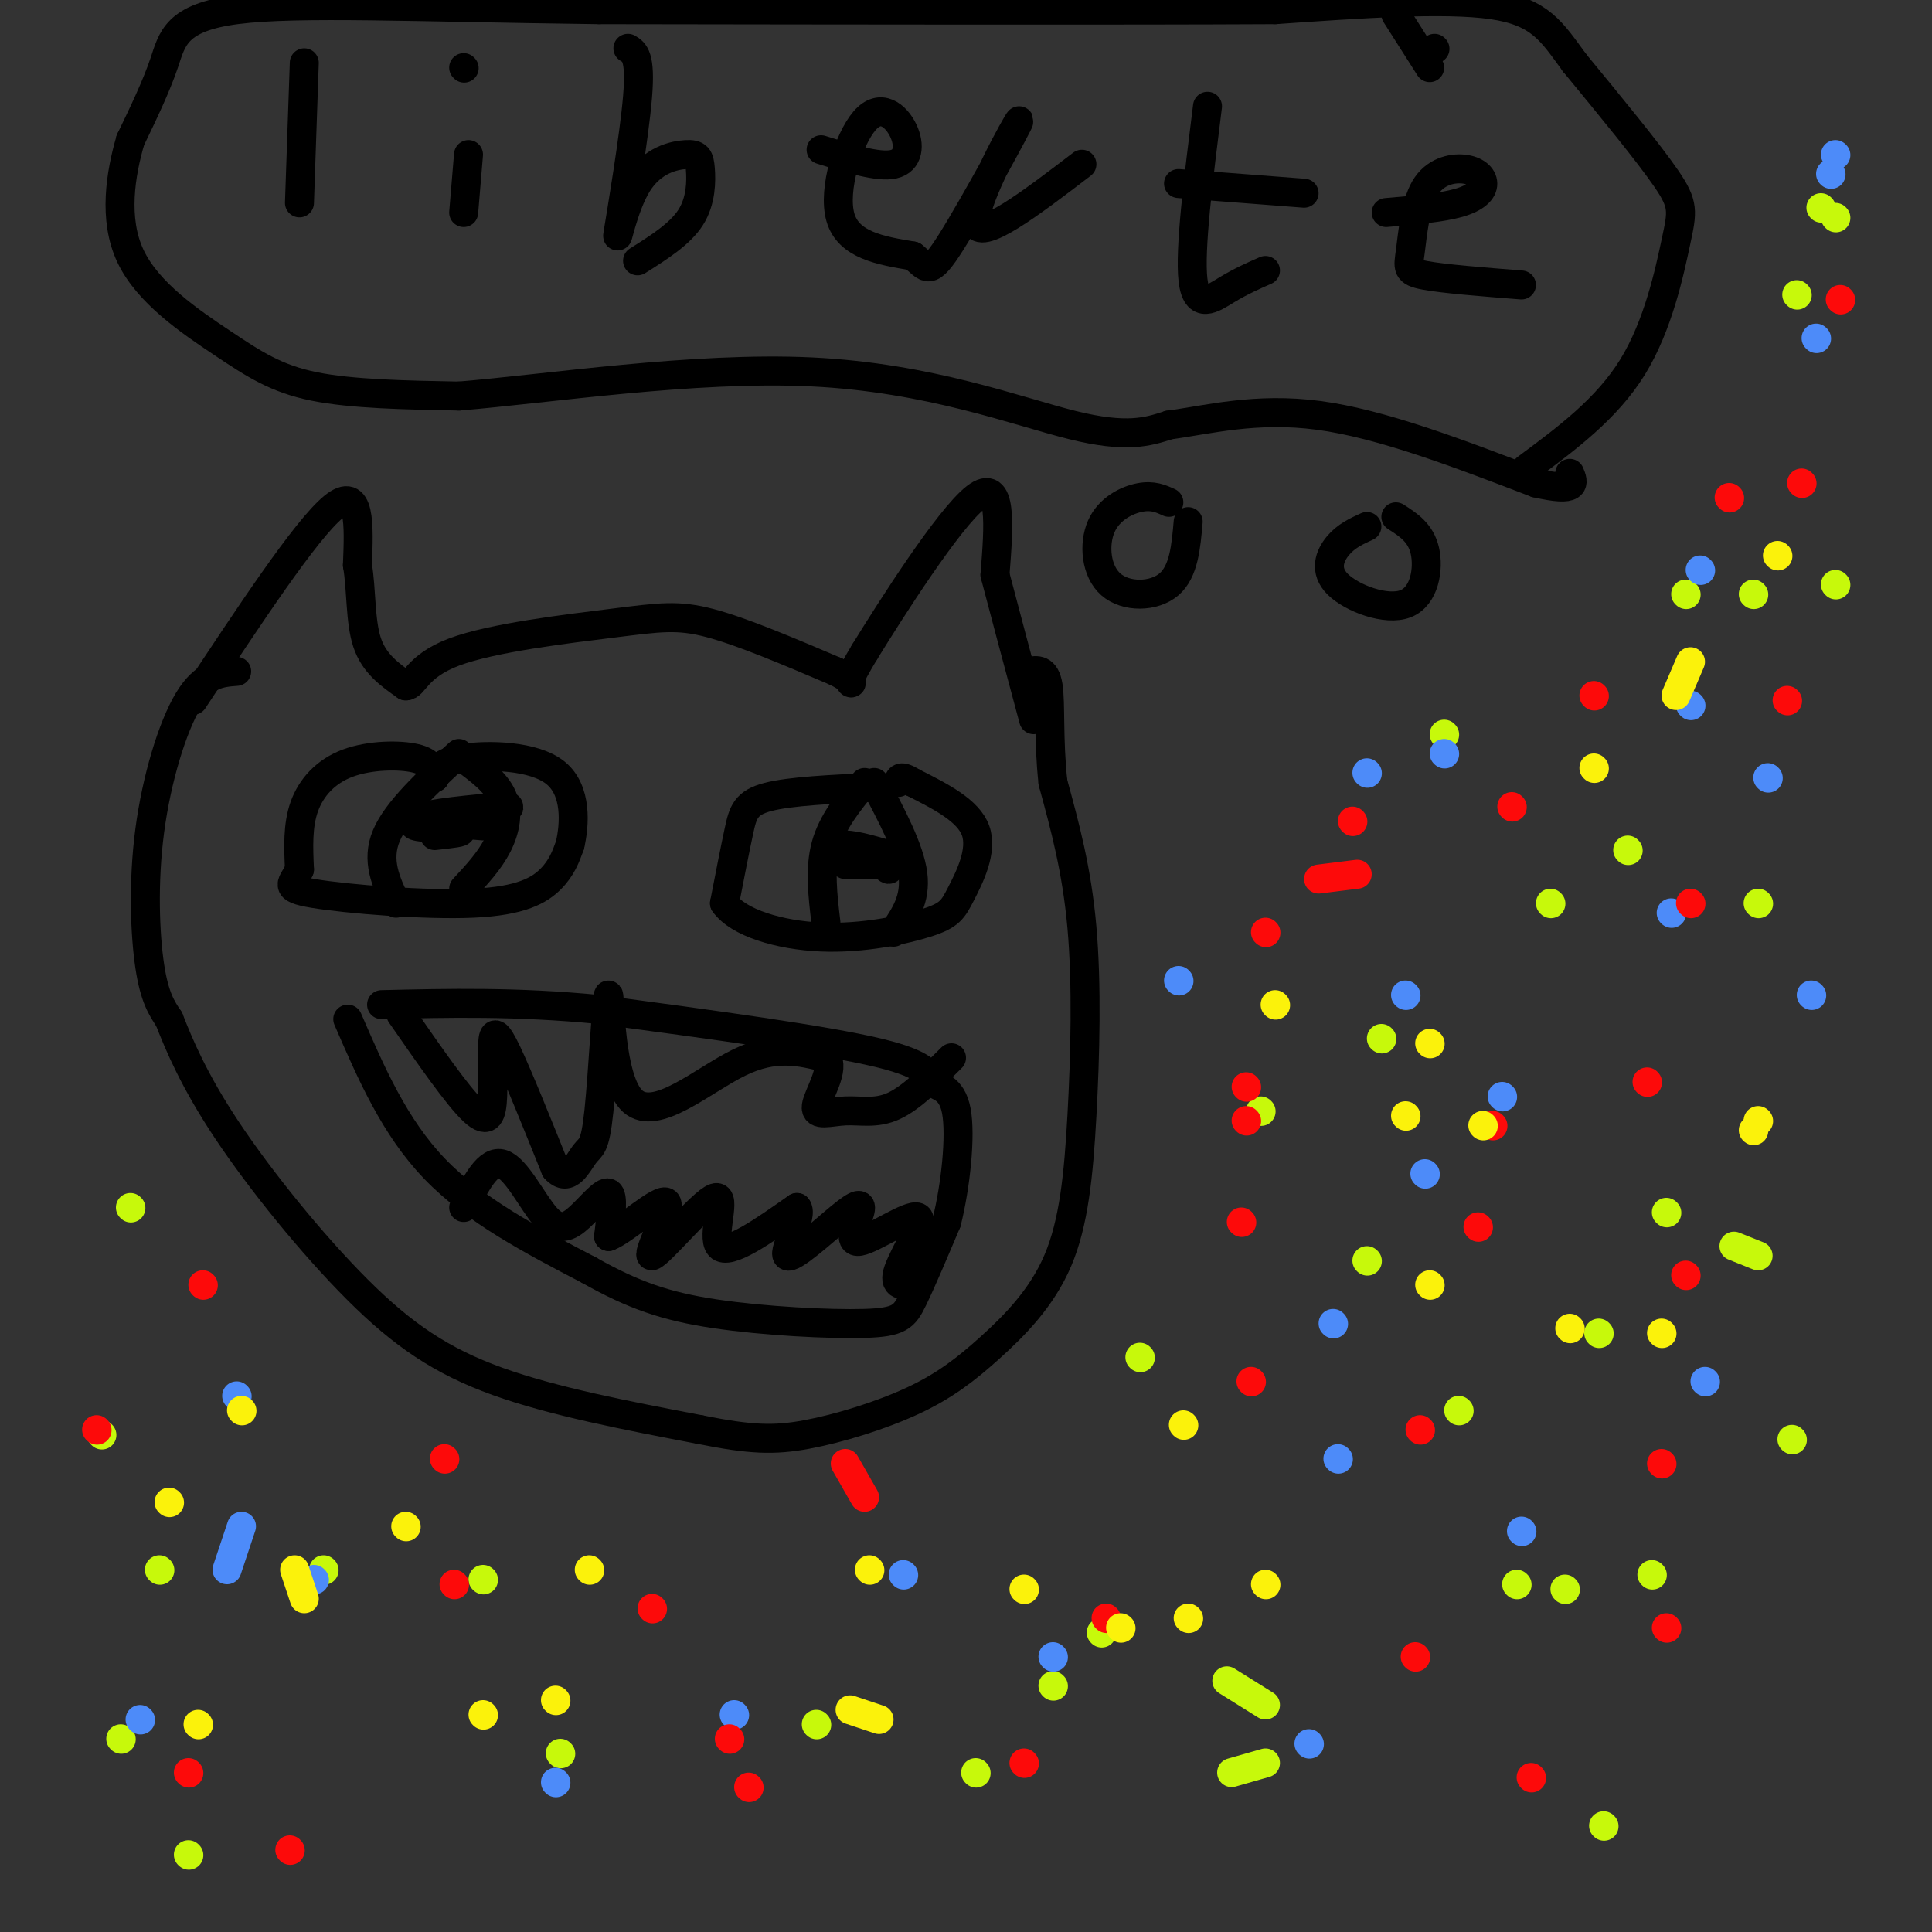 <svg viewBox='0 0 400 400' version='1.1' xmlns='http://www.w3.org/2000/svg' xmlns:xlink='http://www.w3.org/1999/xlink'><rect x="0" y="0" width="400" height="400" fill="#333333" stroke="none"/><g fill='none' stroke='#000000' stroke-width='6' stroke-linecap='round' stroke-linejoin='round'><path d='M40,145c11.667,-17.667 23.333,-35.333 29,-40c5.667,-4.667 5.333,3.667 5,12'/><path d='M74,117c0.867,5.022 0.533,11.578 2,16c1.467,4.422 4.733,6.711 8,9'/><path d='M84,142c1.738,0.139 2.085,-4.014 10,-7c7.915,-2.986 23.400,-4.804 33,-6c9.600,-1.196 13.314,-1.770 20,0c6.686,1.770 16.343,5.885 26,10'/><path d='M173,139c4.578,2.267 3.022,2.933 3,2c-0.022,-0.933 1.489,-3.467 3,-6'/><path d='M179,135c5.400,-8.756 17.400,-27.644 23,-32c5.600,-4.356 4.800,5.822 4,16'/><path d='M206,119c2.000,7.667 5.000,18.833 8,30'/><path d='M90,161c-0.369,-1.613 -0.738,-3.226 -4,-4c-3.262,-0.774 -9.417,-0.708 -14,1c-4.583,1.708 -7.595,5.060 -9,9c-1.405,3.940 -1.202,8.470 -1,13'/><path d='M62,180c-1.233,2.965 -3.815,3.877 3,5c6.815,1.123 23.027,2.456 33,2c9.973,-0.456 13.707,-2.702 16,-5c2.293,-2.298 3.147,-4.649 4,-7'/><path d='M118,175c1.000,-4.250 1.500,-11.375 -3,-15c-4.500,-3.625 -14.000,-3.750 -19,-3c-5.000,0.750 -5.500,2.375 -6,4'/><path d='M181,163c-8.689,0.400 -17.378,0.800 -22,2c-4.622,1.200 -5.178,3.200 -6,7c-0.822,3.800 -1.911,9.400 -3,15'/><path d='M150,187c2.821,4.038 11.372,6.632 20,7c8.628,0.368 17.333,-1.489 22,-3c4.667,-1.511 5.295,-2.676 7,-6c1.705,-3.324 4.487,-8.807 3,-13c-1.487,-4.193 -7.244,-7.097 -13,-10'/><path d='M189,162c-2.667,-1.667 -2.833,-0.833 -3,0'/><path d='M179,162c-3.333,4.083 -6.667,8.167 -8,13c-1.333,4.833 -0.667,10.417 0,16'/><path d='M181,162c3.667,6.917 7.333,13.833 8,19c0.667,5.167 -1.667,8.583 -4,12'/><path d='M95,156c-6.417,5.917 -12.833,11.833 -15,17c-2.167,5.167 -0.083,9.583 2,14'/><path d='M96,157c3.333,2.467 6.667,4.933 8,8c1.333,3.067 0.667,6.733 -1,10c-1.667,3.267 -4.333,6.133 -7,9'/><path d='M94,169c0.000,0.000 0.100,0.100 0.1,0.1'/><path d='M183,177c0.667,1.500 1.333,3.000 1,3c-0.333,0.000 -1.667,-1.500 -3,-3'/><path d='M183,178c0.000,0.000 -6.000,0.000 -6,0'/><path d='M177,178c-2.489,0.000 -5.711,0.000 -4,0c1.711,-0.000 8.356,0.000 15,0'/><path d='M179,178c-2.444,0.422 -4.889,0.844 -3,1c1.889,0.156 8.111,0.044 9,0c0.889,-0.044 -3.556,-0.022 -8,0'/><path d='M177,179c-1.667,0.000 -1.833,0.000 -2,0'/><path d='M100,171c-7.244,-0.578 -14.489,-1.156 -12,-2c2.489,-0.844 14.711,-1.956 17,-2c2.289,-0.044 -5.356,0.978 -13,2'/><path d='M92,169c-3.964,0.714 -7.375,1.500 -6,2c1.375,0.500 7.536,0.714 9,1c1.464,0.286 -1.768,0.643 -5,1'/><path d='M184,177c-3.917,-1.167 -7.833,-2.333 -10,-2c-2.167,0.333 -2.583,2.167 -3,4'/><path d='M49,139c-3.345,0.250 -6.690,0.500 -10,6c-3.310,5.500 -6.583,16.250 -8,27c-1.417,10.750 -0.976,21.500 0,28c0.976,6.500 2.488,8.750 4,11'/><path d='M35,211c2.029,5.182 5.100,12.636 12,23c6.900,10.364 17.627,23.636 27,33c9.373,9.364 17.392,14.818 29,19c11.608,4.182 26.804,7.091 42,10'/><path d='M145,296c10.350,2.073 15.224,2.256 22,1c6.776,-1.256 15.452,-3.949 22,-7c6.548,-3.051 10.967,-6.458 16,-11c5.033,-4.542 10.679,-10.217 14,-18c3.321,-7.783 4.317,-17.672 5,-30c0.683,-12.328 1.052,-27.094 0,-39c-1.052,-11.906 -3.526,-20.953 -6,-30'/><path d='M218,162c-0.978,-8.978 -0.422,-16.422 -1,-20c-0.578,-3.578 -2.289,-3.289 -4,-3'/><path d='M72,211c4.833,11.167 9.667,22.333 18,31c8.333,8.667 20.167,14.833 32,21'/><path d='M122,263c9.097,5.137 15.841,7.480 26,9c10.159,1.520 23.735,2.217 31,2c7.265,-0.217 8.219,-1.348 10,-5c1.781,-3.652 4.391,-9.826 7,-16'/><path d='M196,253c1.848,-7.388 2.970,-17.856 2,-23c-0.970,-5.144 -4.030,-4.962 -5,-6c-0.970,-1.038 0.152,-3.297 -11,-6c-11.152,-2.703 -34.576,-5.852 -58,-9'/><path d='M124,209c-17.167,-1.667 -31.083,-1.333 -45,-1'/><path d='M83,210c5.879,8.482 11.758,16.963 15,20c3.242,3.037 3.848,0.628 4,-3c0.152,-3.628 -0.152,-8.477 0,-11c0.152,-2.523 0.758,-2.721 3,2c2.242,4.721 6.121,14.360 10,24'/><path d='M115,242c2.756,3.085 4.645,-1.204 6,-3c1.355,-1.796 2.175,-1.100 3,-9c0.825,-7.900 1.654,-24.396 2,-24c0.346,0.396 0.209,17.683 5,22c4.791,4.317 14.512,-4.338 22,-8c7.488,-3.662 12.744,-2.331 18,-1'/><path d='M171,219c2.089,2.065 -1.687,7.729 -2,10c-0.313,2.271 2.839,1.150 6,1c3.161,-0.150 6.332,0.671 10,-1c3.668,-1.671 7.834,-5.836 12,-10'/><path d='M96,250c2.526,-4.995 5.053,-9.990 8,-9c2.947,0.990 6.316,7.967 9,11c2.684,3.033 4.684,2.124 7,0c2.316,-2.124 4.947,-5.464 6,-5c1.053,0.464 0.526,4.732 0,9'/><path d='M126,256c3.121,-1.105 10.922,-8.368 12,-7c1.078,1.368 -4.567,11.367 -3,11c1.567,-0.367 10.345,-11.099 13,-12c2.655,-0.901 -0.813,8.028 1,10c1.813,1.972 8.906,-3.014 16,-8'/><path d='M165,250c1.435,1.461 -2.977,9.115 -2,10c0.977,0.885 7.344,-4.999 11,-8c3.656,-3.001 4.601,-3.119 4,-1c-0.601,2.119 -2.749,6.475 0,6c2.749,-0.475 10.394,-5.782 12,-5c1.606,0.782 -2.827,7.652 -4,11c-1.173,3.348 0.913,3.174 3,3'/><path d='M242,104c-1.659,-0.759 -3.317,-1.518 -6,-1c-2.683,0.518 -6.389,2.314 -8,6c-1.611,3.686 -1.126,9.262 2,12c3.126,2.738 8.893,2.640 12,0c3.107,-2.640 3.553,-7.820 4,-13'/><path d='M283,109c-2.153,0.982 -4.306,1.965 -6,4c-1.694,2.035 -2.928,5.123 0,8c2.928,2.877 10.019,5.544 14,4c3.981,-1.544 4.852,-7.298 4,-11c-0.852,-3.702 -3.426,-5.351 -6,-7'/><path d='M63,13c0.000,0.000 -1.000,29.000 -1,29'/><path d='M96,44c0.000,0.000 1.000,-12.000 1,-12'/><path d='M96,14c0.000,0.000 0.100,0.100 0.1,0.1'/><path d='M130,10c1.345,0.803 2.690,1.605 2,10c-0.690,8.395 -3.413,24.381 -4,28c-0.587,3.619 0.964,-5.130 4,-10c3.036,-4.870 7.556,-5.862 10,-6c2.444,-0.138 2.812,0.578 3,3c0.188,2.422 0.197,6.549 -2,10c-2.197,3.451 -6.598,6.225 -11,9'/><path d='M170,31c5.935,1.853 11.869,3.707 15,3c3.131,-0.707 3.458,-3.973 2,-7c-1.458,-3.027 -4.700,-5.815 -8,-2c-3.300,3.815 -6.657,14.233 -5,20c1.657,5.767 8.329,6.884 15,8'/><path d='M189,53c3.070,2.447 3.246,4.563 8,-3c4.754,-7.563 14.088,-24.805 14,-25c-0.088,-0.195 -9.596,16.659 -9,21c0.596,4.341 11.298,-3.829 22,-12'/><path d='M250,22c-1.867,14.889 -3.733,29.778 -3,36c0.733,6.222 4.067,3.778 7,2c2.933,-1.778 5.467,-2.889 8,-4'/><path d='M244,38c0.000,0.000 26.000,2.000 26,2'/><path d='M287,44c5.711,-0.490 11.422,-0.980 15,-2c3.578,-1.020 5.022,-2.569 5,-4c-0.022,-1.431 -1.509,-2.745 -4,-3c-2.491,-0.255 -5.987,0.550 -8,4c-2.013,3.450 -2.542,9.544 -3,13c-0.458,3.456 -0.845,4.273 3,5c3.845,0.727 11.923,1.363 20,2'/><path d='M297,10c0.000,0.000 0.100,0.100 0.1,0.1'/><path d='M289,3c0.000,0.000 7.000,11.000 7,11'/><path d='M316,97c8.333,-6.179 16.667,-12.357 22,-21c5.333,-8.643 7.667,-19.750 9,-26c1.333,-6.250 1.667,-7.643 -2,-13c-3.667,-5.357 -11.333,-14.679 -19,-24'/><path d='M326,13c-4.733,-6.444 -7.067,-10.556 -17,-12c-9.933,-1.444 -27.467,-0.222 -45,1'/><path d='M264,2c-30.833,0.167 -85.417,0.083 -140,0'/><path d='M124,2c-37.821,-0.464 -62.375,-1.625 -75,0c-12.625,1.625 -13.321,6.036 -15,11c-1.679,4.964 -4.339,10.482 -7,16'/><path d='M27,29c-2.027,6.957 -3.595,16.349 0,24c3.595,7.651 12.352,13.560 19,18c6.648,4.440 11.185,7.411 19,9c7.815,1.589 18.907,1.794 30,2'/><path d='M95,82c18.179,-1.476 48.625,-6.167 73,-5c24.375,1.167 42.679,8.190 54,11c11.321,2.810 15.661,1.405 20,0'/><path d='M242,88c8.000,-1.067 18.000,-3.733 31,-2c13.000,1.733 29.000,7.867 45,14'/><path d='M318,100c8.667,2.000 7.833,0.000 7,-2'/></g>
<g fill='none' stroke='#C7F90B' stroke-width='6' stroke-linecap='round' stroke-linejoin='round'><path d='M321,187c0.000,0.000 0.100,0.100 0.1,0.1'/><path d='M286,215c0.000,0.000 0.100,0.100 0.1,0.1'/><path d='M283,261c0.000,0.000 0.100,0.100 0.1,0.1'/><path d='M302,292c0.000,0.000 0.100,0.100 0.1,0.1'/><path d='M314,328c0.000,0.000 0.100,0.100 0.1,0.1'/><path d='M228,338c0.000,0.000 0.100,0.100 0.1,0.1'/><path d='M218,349c0.000,0.000 0.100,0.100 0.1,0.1'/><path d='M116,363c0.000,0.000 0.100,0.100 0.1,0.1'/><path d='M33,325c0.000,0.000 0.100,0.100 0.1,0.1'/><path d='M21,297c0.000,0.000 0.100,0.100 0.1,0.1'/><path d='M27,250c0.000,0.000 0.100,0.100 0.1,0.1'/><path d='M25,360c0.000,0.000 0.100,0.100 0.1,0.1'/><path d='M39,384c0.000,0.000 0.100,0.100 0.1,0.1'/><path d='M67,325c0.000,0.000 0.100,0.100 0.1,0.1'/><path d='M100,327c0.000,0.000 0.100,0.100 0.1,0.1'/><path d='M169,357c0.000,0.000 0.100,0.100 0.1,0.1'/><path d='M202,367c0.000,0.000 0.100,0.100 0.1,0.1'/><path d='M236,281c0.000,0.000 0.100,0.100 0.1,0.1'/><path d='M261,230c0.000,0.000 0.100,0.100 0.1,0.1'/><path d='M299,152c0.000,0.000 0.100,0.100 0.1,0.1'/><path d='M337,176c0.000,0.000 0.100,0.100 0.1,0.1'/><path d='M331,276c0.000,0.000 0.100,0.100 0.1,0.1'/><path d='M324,329c0.000,0.000 0.100,0.100 0.1,0.1'/><path d='M332,378c0.000,0.000 0.100,0.100 0.1,0.1'/><path d='M371,298c0.000,0.000 0.100,0.100 0.1,0.1'/><path d='M364,260c0.000,0.000 -5.000,-2.000 -5,-2'/><path d='M364,187c0.000,0.000 0.100,0.100 0.1,0.1'/><path d='M380,121c0.000,0.000 0.100,0.100 0.1,0.1'/><path d='M380,45c0.000,0.000 0.100,0.100 0.1,0.1'/><path d='M377,43c0.000,0.000 0.100,0.100 0.1,0.1'/><path d='M349,123c0.000,0.000 0.100,0.100 0.1,0.1'/><path d='M372,61c0.000,0.000 0.100,0.100 0.1,0.1'/><path d='M363,123c0.000,0.000 0.100,0.100 0.1,0.1'/><path d='M345,251c0.000,0.000 0.100,0.100 0.1,0.1'/><path d='M342,326c0.000,0.000 0.100,0.100 0.1,0.1'/><path d='M262,365c0.000,0.000 -7.000,2.000 -7,2'/><path d='M254,348c0.000,0.000 8.000,5.000 8,5'/></g>
<g fill='none' stroke='#4D8BF9' stroke-width='6' stroke-linecap='round' stroke-linejoin='round'><path d='M295,243c0.000,0.000 0.100,0.100 0.1,0.1'/><path d='M311,227c0.000,0.000 0.100,0.100 0.1,0.1'/><path d='M346,189c0.000,0.000 0.100,0.100 0.1,0.1'/><path d='M291,206c0.000,0.000 0.100,0.100 0.1,0.1'/><path d='M244,203c0.000,0.000 0.100,0.100 0.1,0.1'/><path d='M283,160c0.000,0.000 0.100,0.100 0.1,0.1'/><path d='M299,156c0.000,0.000 0.100,0.100 0.1,0.1'/><path d='M352,118c0.000,0.000 0.100,0.100 0.1,0.1'/><path d='M376,70c0.000,0.000 0.100,0.100 0.1,0.1'/><path d='M380,32c0.000,0.000 0.100,0.100 0.1,0.1'/><path d='M379,36c0.000,0.000 0.100,0.100 0.1,0.1'/><path d='M350,146c0.000,0.000 0.100,0.100 0.1,0.1'/><path d='M366,161c0.000,0.000 0.100,0.100 0.1,0.1'/><path d='M375,206c0.000,0.000 0.100,0.100 0.1,0.1'/><path d='M353,286c0.000,0.000 0.100,0.100 0.1,0.1'/><path d='M315,317c0.000,0.000 0.100,0.100 0.1,0.1'/><path d='M277,302c0.000,0.000 0.100,0.100 0.1,0.1'/><path d='M276,274c0.000,0.000 0.100,0.100 0.1,0.1'/><path d='M271,361c0.000,0.000 0.100,0.100 0.1,0.1'/><path d='M218,343c0.000,0.000 0.100,0.100 0.1,0.1'/><path d='M187,326c0.000,0.000 0.100,0.100 0.1,0.1'/><path d='M152,355c0.000,0.000 0.100,0.100 0.1,0.1'/><path d='M115,369c0.000,0.000 0.100,0.100 0.1,0.1'/><path d='M65,327c0.000,0.000 0.100,0.100 0.1,0.1'/><path d='M49,289c0.000,0.000 0.100,0.100 0.1,0.1'/><path d='M29,356c0.000,0.000 0.100,0.100 0.1,0.1'/><path d='M47,325c0.000,0.000 3.000,-9.000 3,-9'/></g>
<g fill='none' stroke='#FD0A0A' stroke-width='6' stroke-linecap='round' stroke-linejoin='round'><path d='M94,328c0.000,0.000 0.100,0.100 0.1,0.1'/><path d='M92,302c0.000,0.000 0.100,0.100 0.1,0.1'/><path d='M42,266c0.000,0.000 0.100,0.100 0.1,0.1'/><path d='M20,296c0.000,0.000 0.100,0.100 0.1,0.1'/><path d='M39,367c0.000,0.000 0.100,0.100 0.1,0.1'/><path d='M60,383c0.000,0.000 0.100,0.100 0.1,0.1'/><path d='M135,333c0.000,0.000 0.100,0.100 0.1,0.1'/><path d='M151,360c0.000,0.000 0.100,0.100 0.1,0.1'/><path d='M155,370c0.000,0.000 0.100,0.100 0.1,0.1'/><path d='M175,303c0.000,0.000 4.000,7.000 4,7'/><path d='M212,365c0.000,0.000 0.100,0.100 0.1,0.1'/><path d='M229,335c0.000,0.000 0.100,0.100 0.1,0.1'/><path d='M259,286c0.000,0.000 0.100,0.100 0.1,0.1'/><path d='M257,253c0.000,0.000 0.100,0.100 0.1,0.1'/><path d='M258,232c0.000,0.000 0.100,0.100 0.1,0.1'/><path d='M262,193c0.000,0.000 0.100,0.100 0.1,0.1'/><path d='M280,170c0.000,0.000 0.100,0.100 0.1,0.1'/><path d='M313,167c0.000,0.000 0.100,0.100 0.1,0.1'/><path d='M309,233c0.000,0.000 0.100,0.100 0.1,0.1'/><path d='M306,254c0.000,0.000 0.100,0.100 0.1,0.1'/><path d='M294,296c0.000,0.000 0.100,0.100 0.1,0.1'/><path d='M293,343c0.000,0.000 0.100,0.100 0.1,0.1'/><path d='M317,368c0.000,0.000 0.100,0.100 0.1,0.1'/><path d='M345,337c0.000,0.000 0.100,0.100 0.1,0.1'/><path d='M344,303c0.000,0.000 0.100,0.100 0.1,0.1'/><path d='M349,264c0.000,0.000 0.100,0.100 0.1,0.1'/><path d='M341,224c0.000,0.000 0.100,0.100 0.1,0.1'/><path d='M350,187c0.000,0.000 0.100,0.100 0.1,0.1'/><path d='M370,145c0.000,0.000 0.100,0.100 0.1,0.1'/><path d='M373,100c0.000,0.000 0.100,0.100 0.1,0.1'/><path d='M381,62c0.000,0.000 0.100,0.100 0.1,0.1'/><path d='M358,103c0.000,0.000 0.100,0.100 0.1,0.1'/><path d='M330,144c0.000,0.000 0.100,0.100 0.1,0.1'/><path d='M281,181c0.000,0.000 -8.000,1.000 -8,1'/><path d='M258,225c0.000,0.000 0.100,0.100 0.1,0.1'/></g>
<g fill='none' stroke='#FBF20B' stroke-width='6' stroke-linecap='round' stroke-linejoin='round'><path d='M363,234c0.000,0.000 0.100,0.100 0.1,0.1'/><path d='M364,232c0.000,0.000 0.100,0.100 0.1,0.1'/><path d='M296,216c0.000,0.000 0.100,0.100 0.1,0.1'/><path d='M330,159c0.000,0.000 0.100,0.100 0.1,0.1'/><path d='M368,115c0.000,0.000 0.100,0.100 0.1,0.1'/><path d='M350,137c0.000,0.000 -3.000,7.000 -3,7'/><path d='M307,233c0.000,0.000 0.100,0.100 0.1,0.1'/><path d='M291,231c0.000,0.000 0.100,0.100 0.1,0.1'/><path d='M264,208c0.000,0.000 0.100,0.100 0.1,0.1'/><path d='M296,266c0.000,0.000 0.100,0.100 0.1,0.1'/><path d='M325,275c0.000,0.000 0.100,0.100 0.1,0.1'/><path d='M344,276c0.000,0.000 0.100,0.100 0.1,0.1'/><path d='M262,328c0.000,0.000 0.100,0.100 0.1,0.1'/><path d='M246,335c0.000,0.000 0.100,0.100 0.1,0.1'/><path d='M212,329c0.000,0.000 0.100,0.100 0.1,0.1'/><path d='M180,325c0.000,0.000 0.100,0.100 0.1,0.1'/><path d='M115,352c0.000,0.000 0.100,0.100 0.1,0.1'/><path d='M100,355c0.000,0.000 0.100,0.100 0.1,0.1'/><path d='M63,331c0.000,0.000 -2.000,-6.000 -2,-6'/><path d='M50,292c0.000,0.000 0.100,0.100 0.1,0.1'/><path d='M35,311c0.000,0.000 0.100,0.100 0.1,0.1'/><path d='M41,357c0.000,0.000 0.100,0.100 0.1,0.1'/><path d='M84,316c0.000,0.000 0.100,0.100 0.1,0.1'/><path d='M122,325c0.000,0.000 0.100,0.100 0.1,0.1'/><path d='M176,354c0.000,0.000 6.000,2.000 6,2'/><path d='M232,337c0.000,0.000 0.100,0.100 0.1,0.1'/><path d='M245,295c0.000,0.000 0.100,0.100 0.1,0.1'/></g>
</svg>